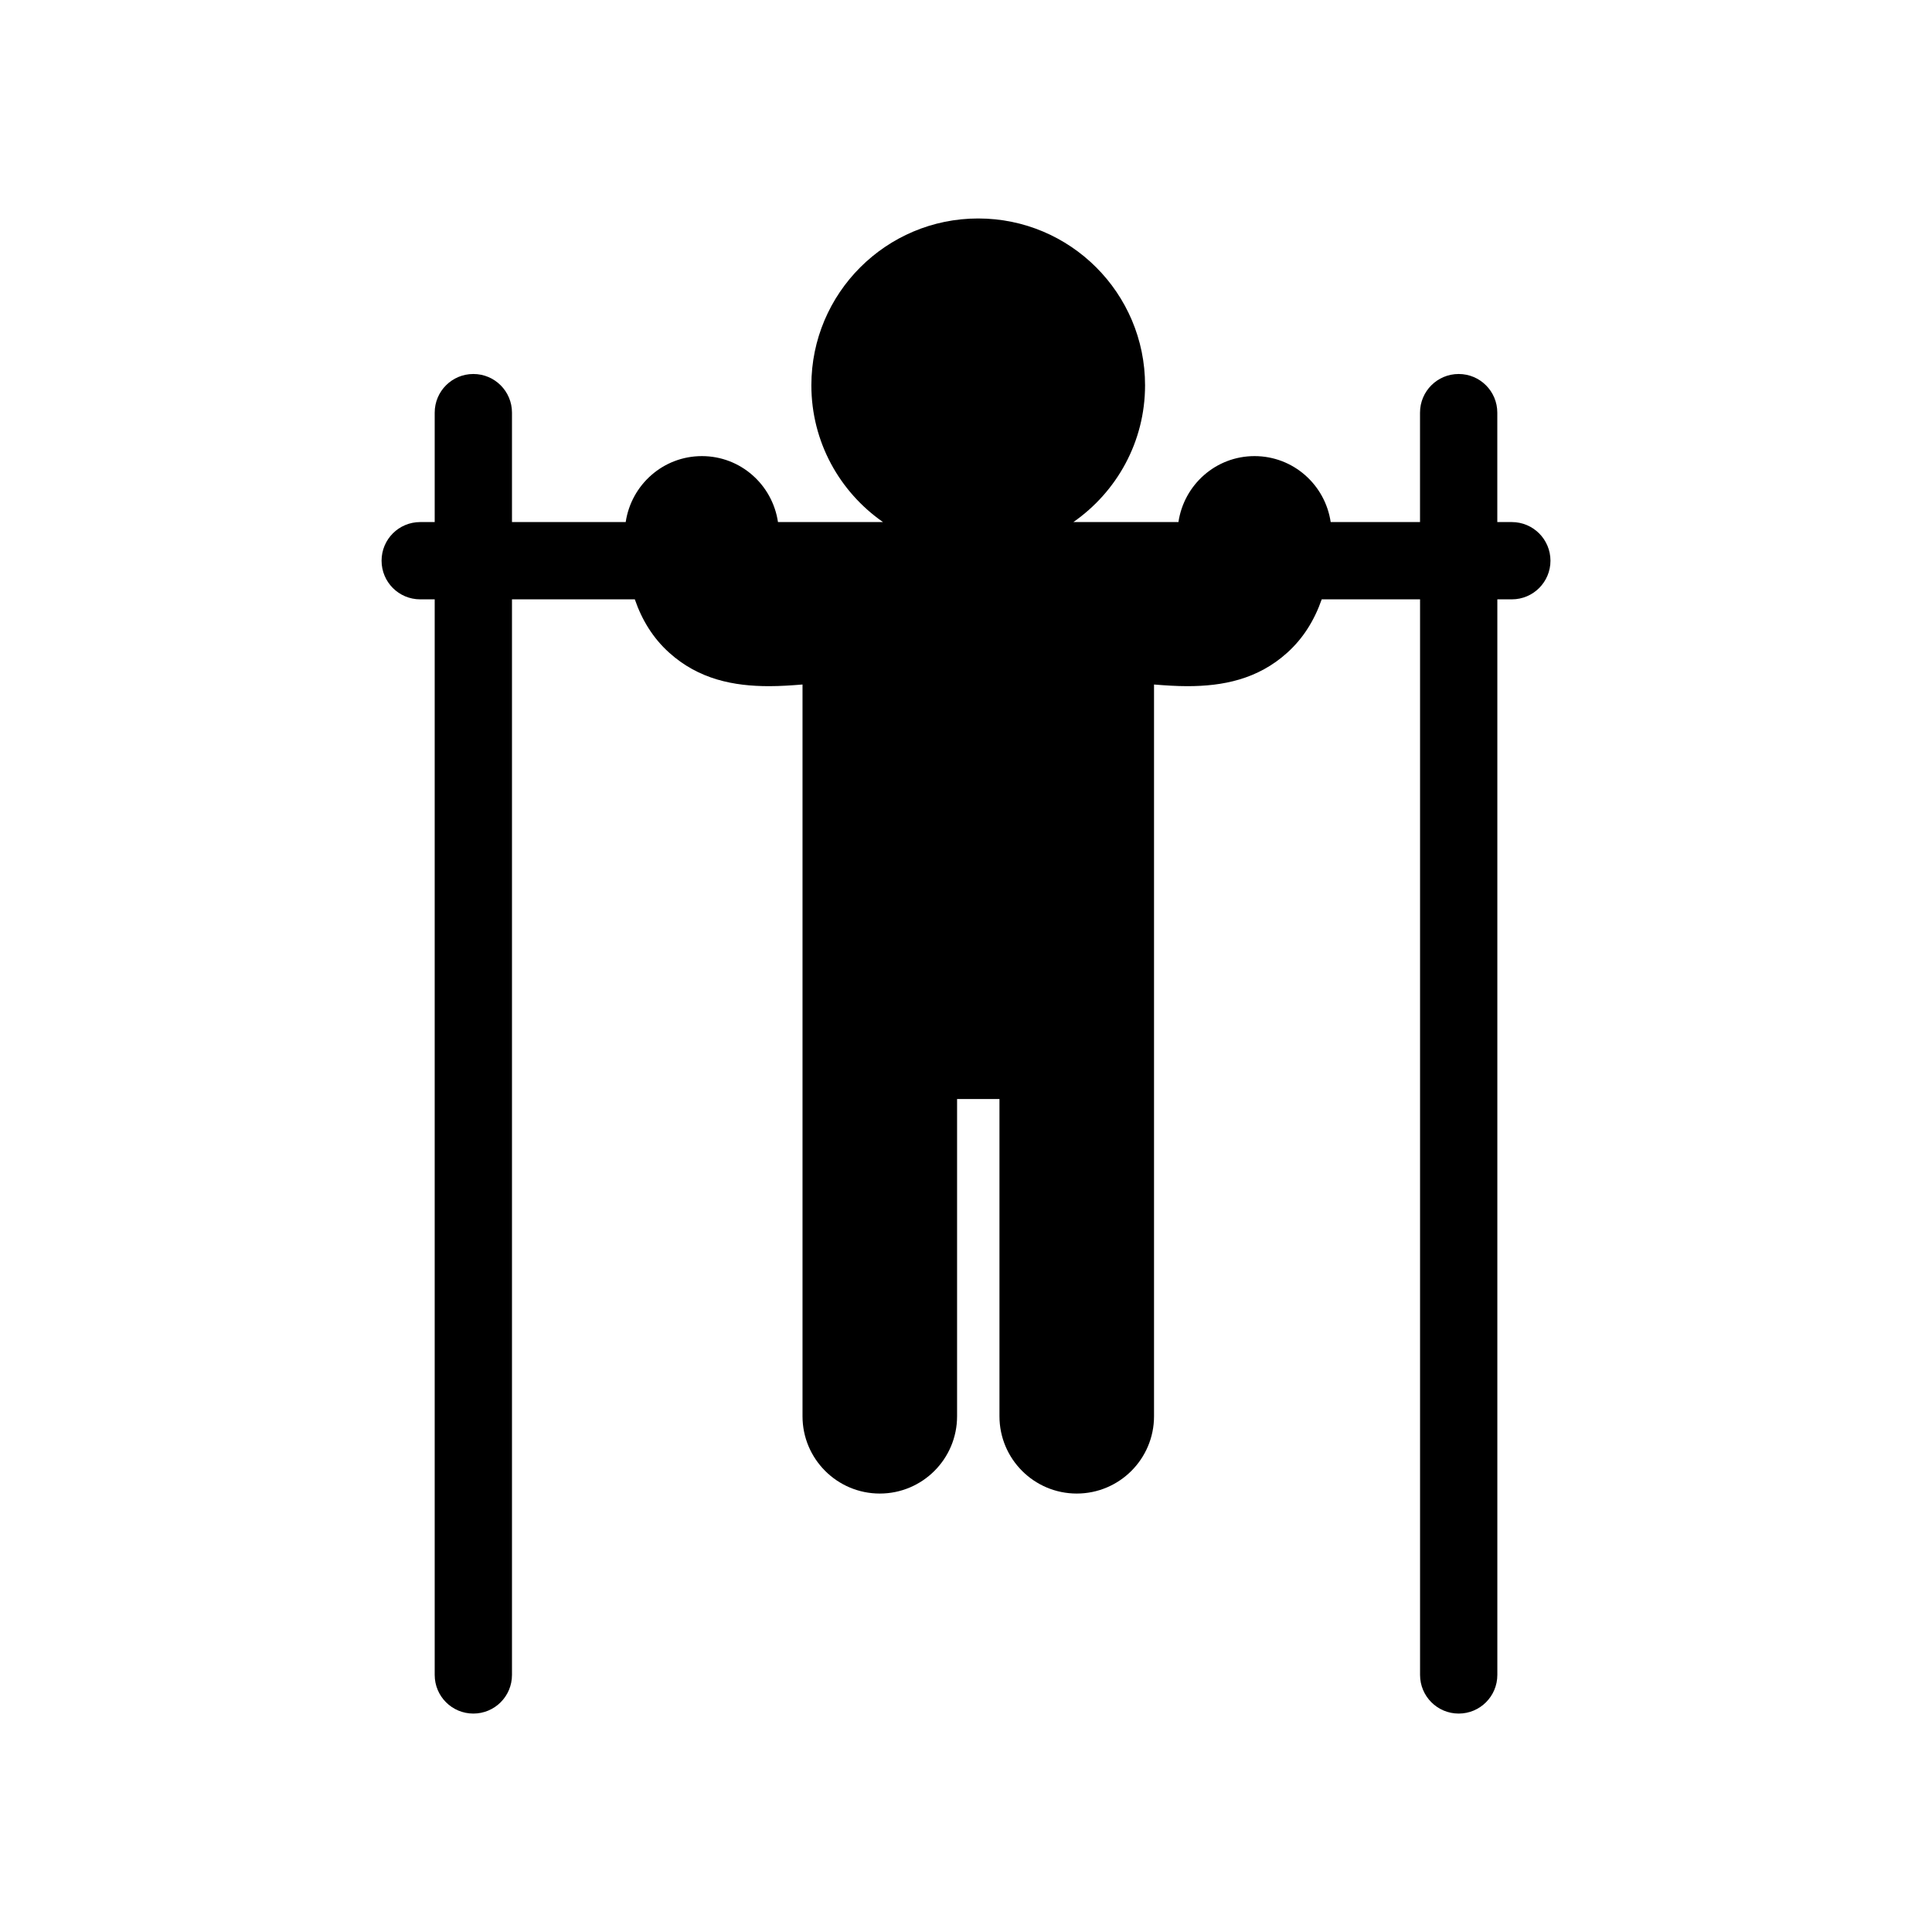 <?xml version="1.0" encoding="utf-8"?>
<!-- Generator: Adobe Illustrator 16.0.4, SVG Export Plug-In . SVG Version: 6.00 Build 0)  -->
<!DOCTYPE svg PUBLIC "-//W3C//DTD SVG 1.1//EN" "http://www.w3.org/Graphics/SVG/1.1/DTD/svg11.dtd">
<svg version="1.1" id="Layer_1" xmlns="http://www.w3.org/2000/svg" xmlns:xlink="http://www.w3.org/1999/xlink" x="0px" y="0px"
	 width="50px" height="50px" viewBox="0 0 50 50" enable-background="new 0 0 50 50" xml:space="preserve">
<path d="M39.125,13.511H38.75v-2.832c0-0.552-0.447-1-1-1s-1,0.448-1,1v2.832h-2.312c-0.143-0.964-0.967-1.707-1.971-1.707
	s-1.826,0.743-1.969,1.707h-2.719c1.119-0.78,1.855-2.072,1.855-3.54c0-2.384-1.934-4.317-4.318-4.317
	c-2.385,0-4.318,1.935-4.318,4.317c0,1.468,0.734,2.76,1.854,3.54h-2.718c-0.143-0.964-0.965-1.707-1.969-1.707
	s-1.828,0.743-1.972,1.707H13.25v-2.832c0-0.552-0.446-1-1-1s-1,0.448-1,1v2.832h-0.375c-0.554,0-1,0.447-1,1c0,0.552,0.446,1,1,1
	h0.375v27.836c0,0.552,0.446,1,1,1s1-0.448,1-1V15.511h3.179c0.189,0.549,0.479,1.01,0.887,1.378c0.77,0.696,1.68,0.869,2.588,0.869
	c0.291,0,0.58-0.02,0.865-0.043v18.938c0,1.104,0.896,2,2,2c1.104,0,2-0.896,2-2v-8.21h1.097v8.21c0,1.104,0.896,2,2,2s2-0.896,2-2
	V17.715c0.285,0.023,0.572,0.043,0.863,0.043c0.91,0,1.82-0.173,2.588-0.869c0.408-0.369,0.697-0.83,0.889-1.378h2.545v27.836
	c0,0.552,0.447,1,1,1s1-0.448,1-1V15.511h0.375c0.553,0,1-0.448,1-1C40.125,13.958,39.678,13.511,39.125,13.511z"/>
</svg>
